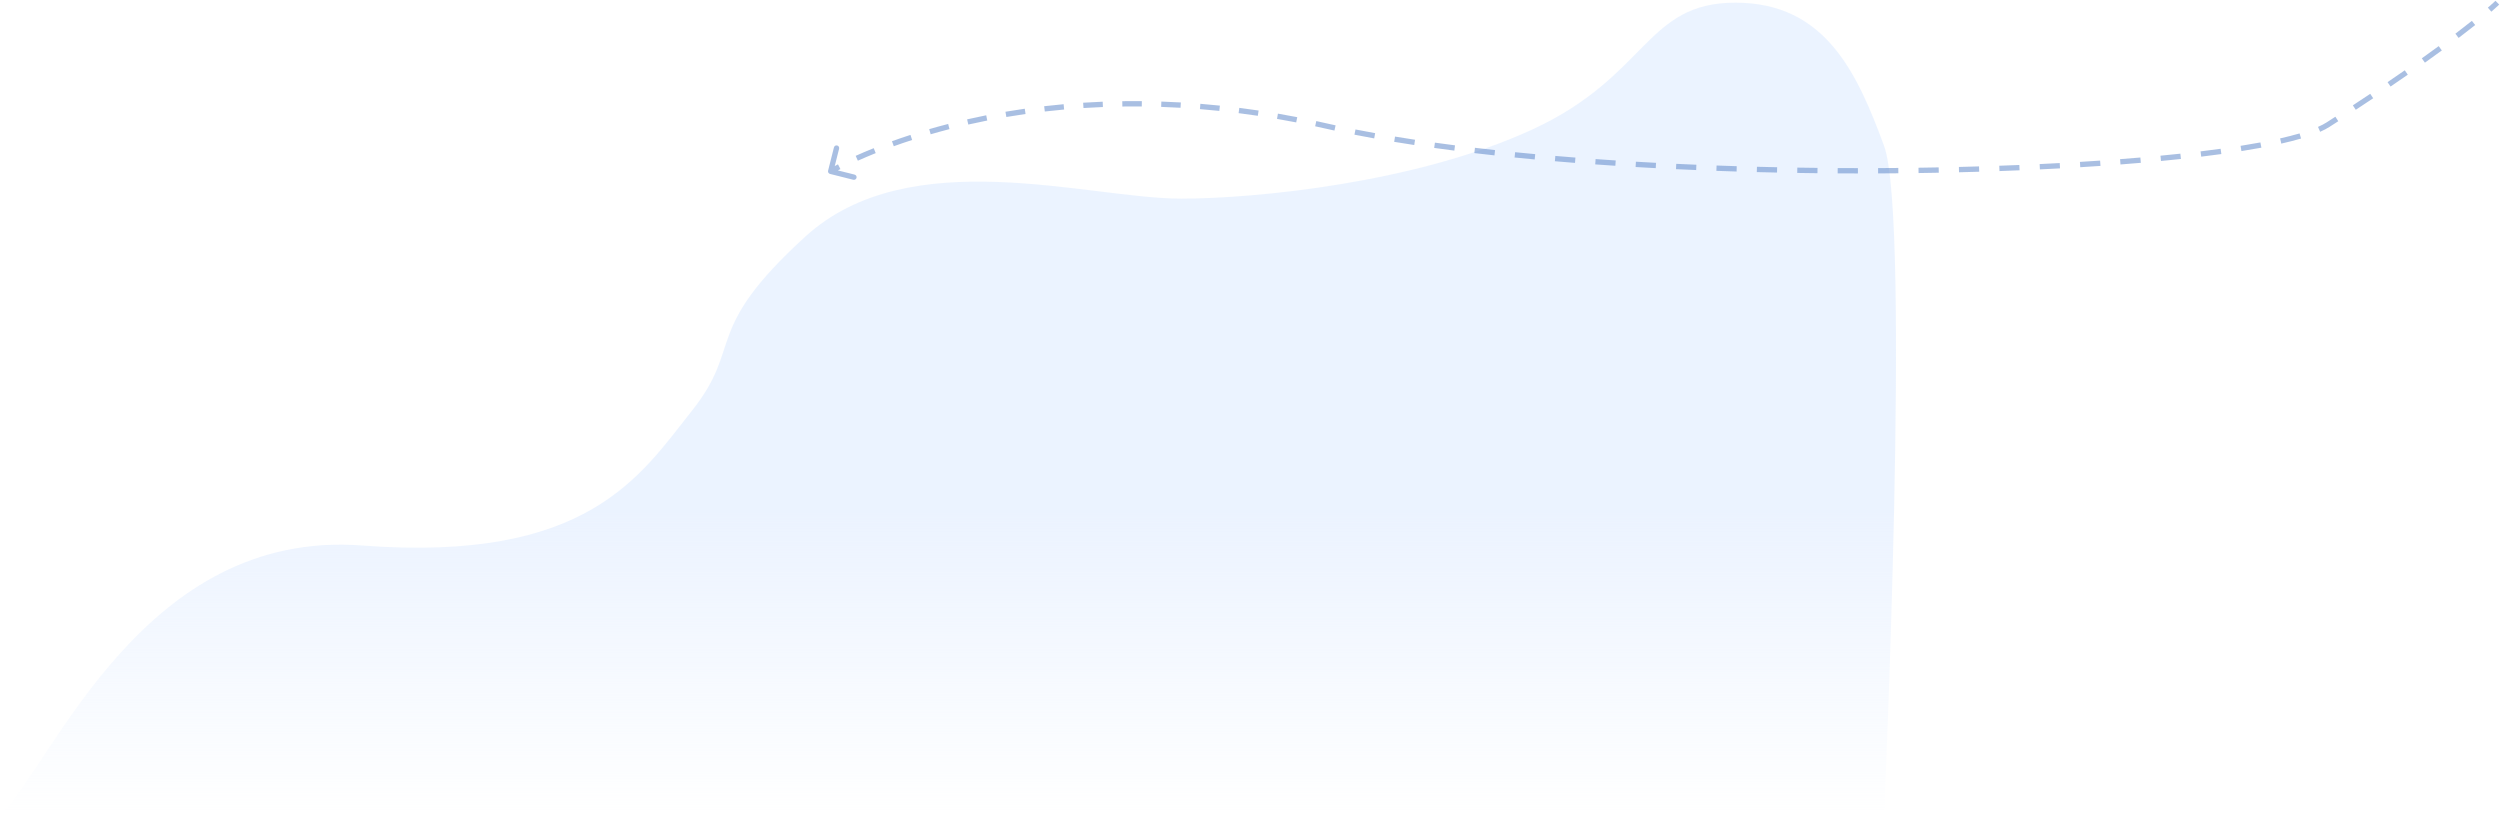<?xml version="1.0" encoding="UTF-8"?> <svg xmlns="http://www.w3.org/2000/svg" width="1875" height="612" viewBox="0 0 1875 612" fill="none"> <path opacity="0.5" d="M1149.5 97C1236.13 56.954 1233.96 2 1301.5 2C1369.04 2 1392.8 54.519 1413.02 109.319C1433.23 164.118 1413.02 612 1413.02 612H0C40.806 570.431 108.082 396.71 271.658 409.136C441 422 480.051 357.004 519 308C557.949 258.996 526 248.527 604.092 177.35C682.184 106.172 815.883 148.978 885.99 148.978C941.744 148.978 1062.8 137.076 1149.5 97Z" fill="url(#paint0_linear_860_5563)"></path> <path opacity="0.5" d="M622.512 130.439C621.441 130.17 620.791 129.083 621.061 128.012L625.454 110.556C625.724 109.485 626.811 108.835 627.882 109.105C628.953 109.375 629.603 110.462 629.333 111.533L625.428 127.049L640.944 130.954C642.015 131.224 642.665 132.311 642.395 133.382C642.125 134.453 641.038 135.103 639.967 134.833L622.512 130.439ZM1746 93.5L1744.92 91.818L1744.92 91.818L1746 93.5ZM1873 2C1874.41 3.414 1874.41 3.414 1874.41 3.414C1874.41 3.414 1874.41 3.415 1874.41 3.415C1874.41 3.415 1874.41 3.415 1874.41 3.415C1874.41 3.416 1874.41 3.417 1874.41 3.417C1874.41 3.419 1874.41 3.42 1874.41 3.423C1874.4 3.427 1874.39 3.433 1874.39 3.441C1874.37 3.457 1874.35 3.479 1874.32 3.508C1874.26 3.566 1874.17 3.651 1874.06 3.763C1873.82 3.987 1873.47 4.32 1872.99 4.763C1872.04 5.649 1870.57 6.978 1868.51 8.767L1865.89 5.743C1867.92 3.982 1869.35 2.683 1870.28 1.83C1870.74 1.403 1871.07 1.087 1871.28 0.88C1871.39 0.777 1871.47 0.701 1871.52 0.652C1871.54 0.628 1871.56 0.61 1871.57 0.599C1871.58 0.593 1871.58 0.589 1871.58 0.587C1871.59 0.586 1871.59 0.586 1871.59 0.585C1871.59 0.585 1871.59 0.585 1871.59 0.585C1871.59 0.585 1871.59 0.585 1871.59 0.585C1871.59 0.585 1871.59 0.586 1871.59 0.586C1871.59 0.586 1871.59 0.586 1873 2ZM1856.4 18.781C1852.87 21.595 1848.75 24.81 1843.97 28.442L1841.55 25.257C1846.31 21.643 1850.4 18.447 1853.91 15.654L1856.4 18.781ZM1831.38 37.827C1827.47 40.691 1823.24 43.745 1818.68 46.992L1816.36 43.734C1820.91 40.497 1825.12 37.453 1829.01 34.6L1831.38 37.827ZM1805.85 56.014C1801.76 58.852 1797.46 61.815 1792.92 64.901L1790.67 61.595C1795.2 58.515 1799.49 55.56 1803.57 52.729L1805.85 56.014ZM1779.9 73.682C1775.72 76.478 1771.36 79.363 1766.84 82.34L1764.64 78.998C1769.16 76.026 1773.5 73.146 1777.68 70.356L1779.9 73.682ZM1753.71 90.905C1751.54 92.312 1749.33 93.738 1747.08 95.182L1744.92 91.818C1747.16 90.376 1749.37 88.953 1751.53 87.548L1753.71 90.905ZM1747.08 95.182C1745.11 96.447 1742.78 97.665 1740.11 98.841L1738.5 95.18C1741.03 94.064 1743.17 92.941 1744.92 91.818L1747.08 95.182ZM1725.8 103.906C1721.33 105.215 1716.38 106.482 1710.97 107.704L1710.09 103.802C1715.43 102.595 1720.3 101.349 1724.68 100.068L1725.8 103.906ZM1696.04 110.76C1691.29 111.643 1686.29 112.499 1681.06 113.329L1680.43 109.378C1685.64 108.554 1690.6 107.703 1695.3 106.828L1696.04 110.76ZM1666.02 115.548C1661.14 116.219 1656.1 116.87 1650.9 117.499L1650.42 113.528C1655.6 112.901 1660.62 112.253 1665.47 111.585L1666.02 115.548ZM1635.7 119.23C1630.83 119.753 1625.84 120.259 1620.73 120.747L1620.35 116.766C1625.44 116.278 1630.42 115.774 1635.28 115.253L1635.7 119.23ZM1605.62 122.116C1600.63 122.543 1595.54 122.955 1590.37 123.35L1590.06 119.362C1595.22 118.967 1600.3 118.557 1605.28 118.13L1605.62 122.116ZM1575.36 124.436C1570.37 124.777 1565.32 125.103 1560.19 125.415L1559.95 121.422C1565.06 121.111 1570.11 120.785 1575.08 120.445L1575.36 124.436ZM1545.01 126.285C1540.04 126.553 1535 126.808 1529.92 127.049L1529.73 123.054C1534.81 122.813 1539.83 122.559 1544.8 122.291L1545.01 126.285ZM1514.67 127.725C1509.69 127.93 1504.67 128.123 1499.6 128.302L1499.46 124.305C1504.52 124.125 1509.53 123.933 1514.51 123.728L1514.67 127.725ZM1484.4 128.798C1479.39 128.947 1474.34 129.084 1469.26 129.208L1469.17 125.209C1474.24 125.085 1479.28 124.949 1484.28 124.8L1484.4 128.798ZM1454.09 129.538C1449.06 129.635 1444 129.718 1438.92 129.79L1438.87 125.79C1443.94 125.719 1448.99 125.635 1454.01 125.539L1454.09 129.538ZM1423.76 129.964C1418.72 130.009 1413.66 130.041 1408.58 130.062L1408.57 126.062C1413.64 126.041 1418.7 126.009 1423.73 125.964L1423.76 129.964ZM1393.43 130.084C1388.38 130.079 1383.32 130.062 1378.25 130.032L1378.27 126.032C1383.34 126.062 1388.4 126.079 1393.44 126.084L1393.43 130.084ZM1363.1 129.905C1358.05 129.85 1352.99 129.783 1347.92 129.703L1347.98 125.704C1353.04 125.784 1358.1 125.851 1363.14 125.905L1363.1 129.905ZM1332.76 129.426C1327.71 129.321 1322.66 129.203 1317.6 129.072L1317.7 125.074C1322.75 125.204 1327.8 125.322 1332.85 125.427L1332.76 129.426ZM1302.44 128.642C1297.38 128.485 1292.33 128.315 1287.29 128.132L1287.43 124.135C1292.47 124.318 1297.51 124.487 1302.56 124.644L1302.44 128.642ZM1272.12 127.542C1267.07 127.332 1262.02 127.108 1256.99 126.87L1257.18 122.875C1262.2 123.112 1267.24 123.335 1272.28 123.545L1272.12 127.542ZM1241.81 126.112C1236.76 125.844 1231.72 125.563 1226.7 125.268L1226.93 121.275C1231.95 121.57 1236.98 121.85 1242.02 122.117L1241.81 126.112ZM1211.52 124.329C1206.47 124.001 1201.44 123.658 1196.42 123.3L1196.71 119.31C1201.71 119.668 1206.74 120.01 1211.78 120.338L1211.52 124.329ZM1181.26 122.167C1176.2 121.772 1171.17 121.361 1166.16 120.934L1166.5 116.948C1171.5 117.374 1176.52 117.784 1181.57 118.179L1181.26 122.167ZM1151.03 119.587C1145.96 119.117 1140.93 118.63 1135.93 118.126L1136.34 114.146C1141.32 114.649 1146.34 115.135 1151.4 115.604L1151.03 119.587ZM1120.85 116.541C1115.78 115.986 1110.74 115.412 1105.75 114.819L1106.22 110.847C1111.2 111.438 1116.22 112.011 1121.29 112.565L1120.85 116.541ZM1090.75 112.966C1085.66 112.311 1080.62 111.635 1075.63 110.938L1076.18 106.977C1081.15 107.671 1086.18 108.345 1091.26 108.999L1090.75 112.966ZM1060.68 108.763C1055.6 107.992 1050.58 107.199 1045.63 106.383L1046.28 102.437C1051.21 103.25 1056.21 104.04 1061.28 104.808L1060.68 108.763ZM1030.65 103.802C1025.63 102.899 1020.69 101.971 1015.84 101.017L1016.62 97.092C1021.44 98.042 1026.36 98.966 1031.36 99.865L1030.65 103.802ZM1000.84 97.922C998.387 97.391 995.959 96.853 993.557 96.308L994.443 92.407C996.831 92.95 999.245 93.485 1001.69 94.012L1000.84 97.922ZM993.557 96.308C991.152 95.762 988.757 95.232 986.371 94.716L987.215 90.807C989.615 91.325 992.024 91.859 994.443 92.407L993.557 96.308ZM972.158 91.802C967.319 90.862 962.52 89.984 957.764 89.167L958.442 85.225C963.226 86.047 968.053 86.93 972.92 87.875L972.158 91.802ZM943.363 86.852C938.517 86.127 933.717 85.464 928.963 84.861L929.467 80.893C934.25 81.5 939.08 82.167 943.955 82.896L943.363 86.852ZM914.498 83.189C909.597 82.678 904.747 82.23 899.95 81.842L900.273 77.855C905.101 78.246 909.981 78.697 914.913 79.21L914.498 83.189ZM885.408 80.834C880.504 80.551 875.659 80.331 870.872 80.168L871.008 76.17C875.826 76.334 880.703 76.556 885.638 76.84L885.408 80.834ZM856.343 79.848C851.416 79.799 846.556 79.811 841.765 79.879L841.707 75.88C846.531 75.811 851.423 75.799 856.383 75.849L856.343 79.848ZM827.177 80.269C822.244 80.462 817.39 80.714 812.616 81.021L812.359 77.029C817.167 76.72 822.054 76.466 827.021 76.272L827.177 80.269ZM798.087 82.14C793.163 82.582 788.332 83.082 783.595 83.631L783.134 79.658C787.905 79.104 792.771 78.602 797.729 78.156L798.087 82.14ZM769.15 85.499C764.241 86.2 759.444 86.953 754.761 87.75L754.09 83.807C758.808 83.004 763.64 82.246 768.585 81.54L769.15 85.499ZM740.444 90.388C735.561 91.357 730.818 92.37 726.218 93.417L725.33 89.517C729.966 88.462 734.745 87.441 739.665 86.465L740.444 90.388ZM712.114 96.84C707.225 98.102 702.524 99.394 698.015 100.702L696.9 96.861C701.447 95.541 706.187 94.239 711.115 92.967L712.114 96.84ZM684.093 104.975C679.228 106.551 674.641 108.128 670.339 109.68L668.981 105.918C673.324 104.351 677.952 102.76 682.859 101.17L684.093 104.975ZM656.785 114.84C651.764 116.856 647.295 118.773 643.396 120.526L641.756 116.878C645.703 115.103 650.222 113.165 655.295 111.128L656.785 114.84ZM630.314 126.802C628.22 127.881 626.639 128.74 625.587 129.326C625.06 129.62 624.666 129.845 624.405 129.995C624.275 130.07 624.178 130.127 624.115 130.164C624.083 130.183 624.06 130.197 624.045 130.205C624.038 130.21 624.033 130.213 624.029 130.215C624.028 130.216 624.027 130.216 624.026 130.217C624.026 130.217 624.026 130.217 624.026 130.217C624.026 130.217 624.026 130.217 624.026 130.217C624.026 130.217 624.026 130.217 624.026 130.217C624.026 130.217 624.026 130.217 623 128.5C621.974 126.783 621.974 126.783 621.974 126.783C621.974 126.783 621.974 126.783 621.974 126.783C621.974 126.783 621.975 126.783 621.975 126.783C621.976 126.782 621.976 126.782 621.977 126.781C621.979 126.781 621.981 126.779 621.983 126.778C621.989 126.775 621.996 126.77 622.006 126.764C622.025 126.753 622.052 126.737 622.088 126.716C622.16 126.674 622.266 126.612 622.405 126.531C622.683 126.371 623.095 126.135 623.64 125.832C624.729 125.225 626.348 124.346 628.482 123.246L630.314 126.802Z" fill="#5480C7"></path> <defs> <linearGradient id="paint0_linear_860_5563" x1="706.508" y1="13.419" x2="706.508" y2="612" gradientUnits="userSpaceOnUse"> <stop offset="0.62" stop-color="#D8E7FF"></stop> <stop offset="1" stop-color="#D8E7FF" stop-opacity="0"></stop> </linearGradient> </defs> </svg> 